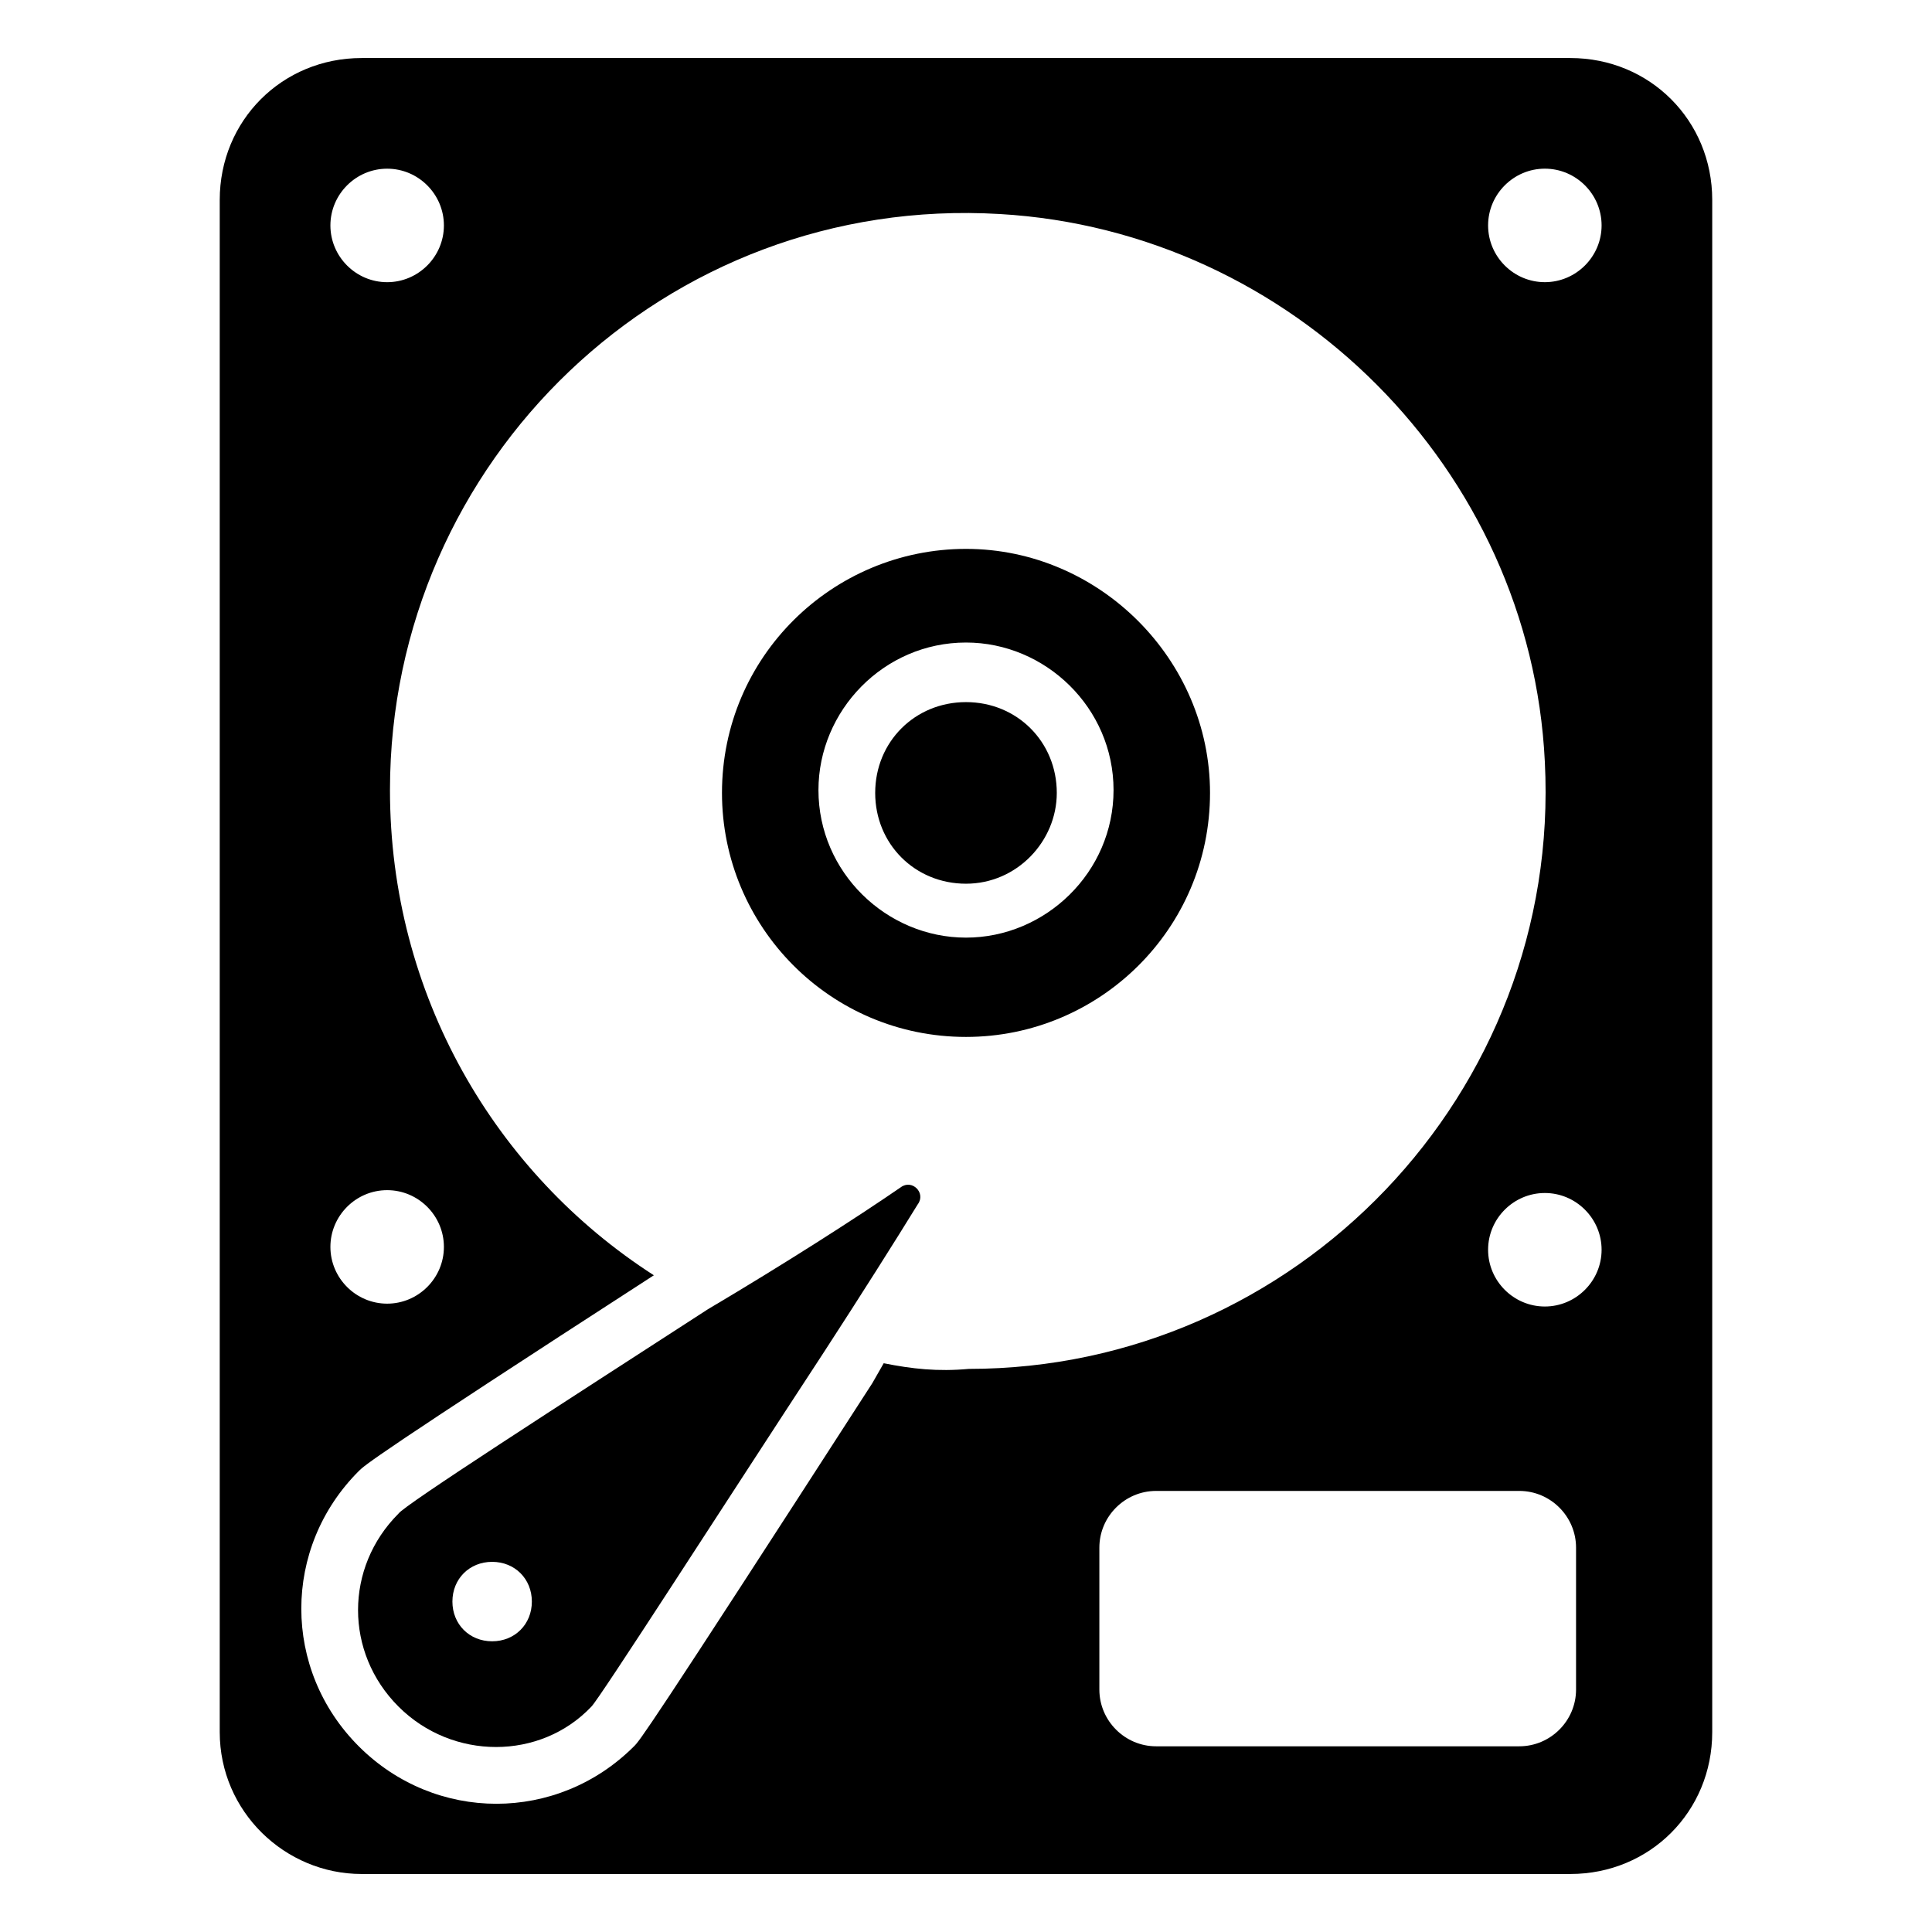 <?xml version="1.0" encoding="UTF-8"?>
<!-- Uploaded to: ICON Repo, www.iconrepo.com, Generator: ICON Repo Mixer Tools -->
<svg fill="#000000" width="800px" height="800px" version="1.1" viewBox="144 144 512 512" xmlns="http://www.w3.org/2000/svg">
 <g>
  <path d="m400 289.46c-35.344 0-64.668 28.574-64.668 64.668 0 35.344 28.574 64.668 64.668 64.668 35.344 0 64.668-28.574 64.668-64.668 0-35.34-29.328-64.668-64.668-64.668zm0 103.02c-21.055 0-39.102-17.297-39.102-39.102 0-21.055 17.297-39.102 39.102-39.102 21.055 0 39.102 17.297 39.102 39.102 0 21.805-18.047 39.102-39.102 39.102z"/>
  <path d="m424.06 354.13c0 12.785-10.527 24.062-24.062 24.062s-24.062-10.527-24.062-24.062 10.527-24.062 24.062-24.062 24.062 10.527 24.062 24.062z"/>
  <path d="m560.16 159.38h-320.33c-21.055 0-37.598 16.543-37.598 37.598v406.05c0 21.055 17.297 37.598 37.598 37.598h320.33c21.055 0 37.598-16.543 37.598-37.598v-406.05c0-21.055-16.543-37.598-37.598-37.598zm-313.56 29.324c8.273 0 15.039 6.769 15.039 15.039 0 8.273-6.769 15.039-15.039 15.039-8.273 0-15.039-6.769-15.039-15.039s6.766-15.039 15.039-15.039zm0 270.7c8.273 0 15.039 6.769 15.039 15.039 0 8.273-6.769 15.039-15.039 15.039-8.273 0-15.039-6.769-15.039-15.039 0-8.27 6.766-15.039 15.039-15.039zm131.59 45.871-3.008 5.266c-60.156 93.242-61.66 94.746-63.164 96.25-20.305 20.305-52.637 20.305-72.941 0-20.305-20.305-20.305-52.637 0-72.941 1.504-1.504 3.762-3.762 78.203-51.887-42.109-27.07-69.934-74.445-69.934-128.59 0-87.227 72.941-157.91 161.67-152.65 77.453 4.512 140.62 67.676 144.38 145.13 4.512 87.98-66.172 160.92-152.65 160.92-8.266 0.754-15.035 0.004-22.555-1.5zm183.48 86.473c0 8.273-6.769 15.039-15.039 15.039h-96.25c-8.273 0-15.039-6.769-15.039-15.039v-37.598c0-8.273 6.769-15.039 15.039-15.039h96.25c8.273 0 15.039 6.769 15.039 15.039zm-8.27-101.51c-8.273 0-15.039-6.769-15.039-15.039 0-8.273 6.769-15.039 15.039-15.039 8.273 0 15.039 6.769 15.039 15.039 0 8.27-6.769 15.039-15.039 15.039zm0-271.46c-8.273 0-15.039-6.769-15.039-15.039 0-8.273 6.769-15.039 15.039-15.039 8.273 0 15.039 6.769 15.039 15.039 0 8.273-6.769 15.039-15.039 15.039z"/>
  <path d="m382.7 458.65c-12.031 8.273-30.832 20.305-51.133 32.336-38.352 24.816-80.461 51.887-81.965 54.141-14.289 14.289-14.289 36.848 0 51.133 14.289 14.289 37.598 14.289 51.133 0 2.258-2.258 34.59-52.637 61.66-93.996 9.777-15.039 18.801-29.328 24.816-39.102 2.258-3.008-1.504-6.769-4.512-4.512zm-108.28 120.31c-6.016 0-10.527-4.512-10.527-10.527s4.512-10.527 10.527-10.527 10.527 4.512 10.527 10.527-4.512 10.527-10.527 10.527z"/>
 </g>
</svg>